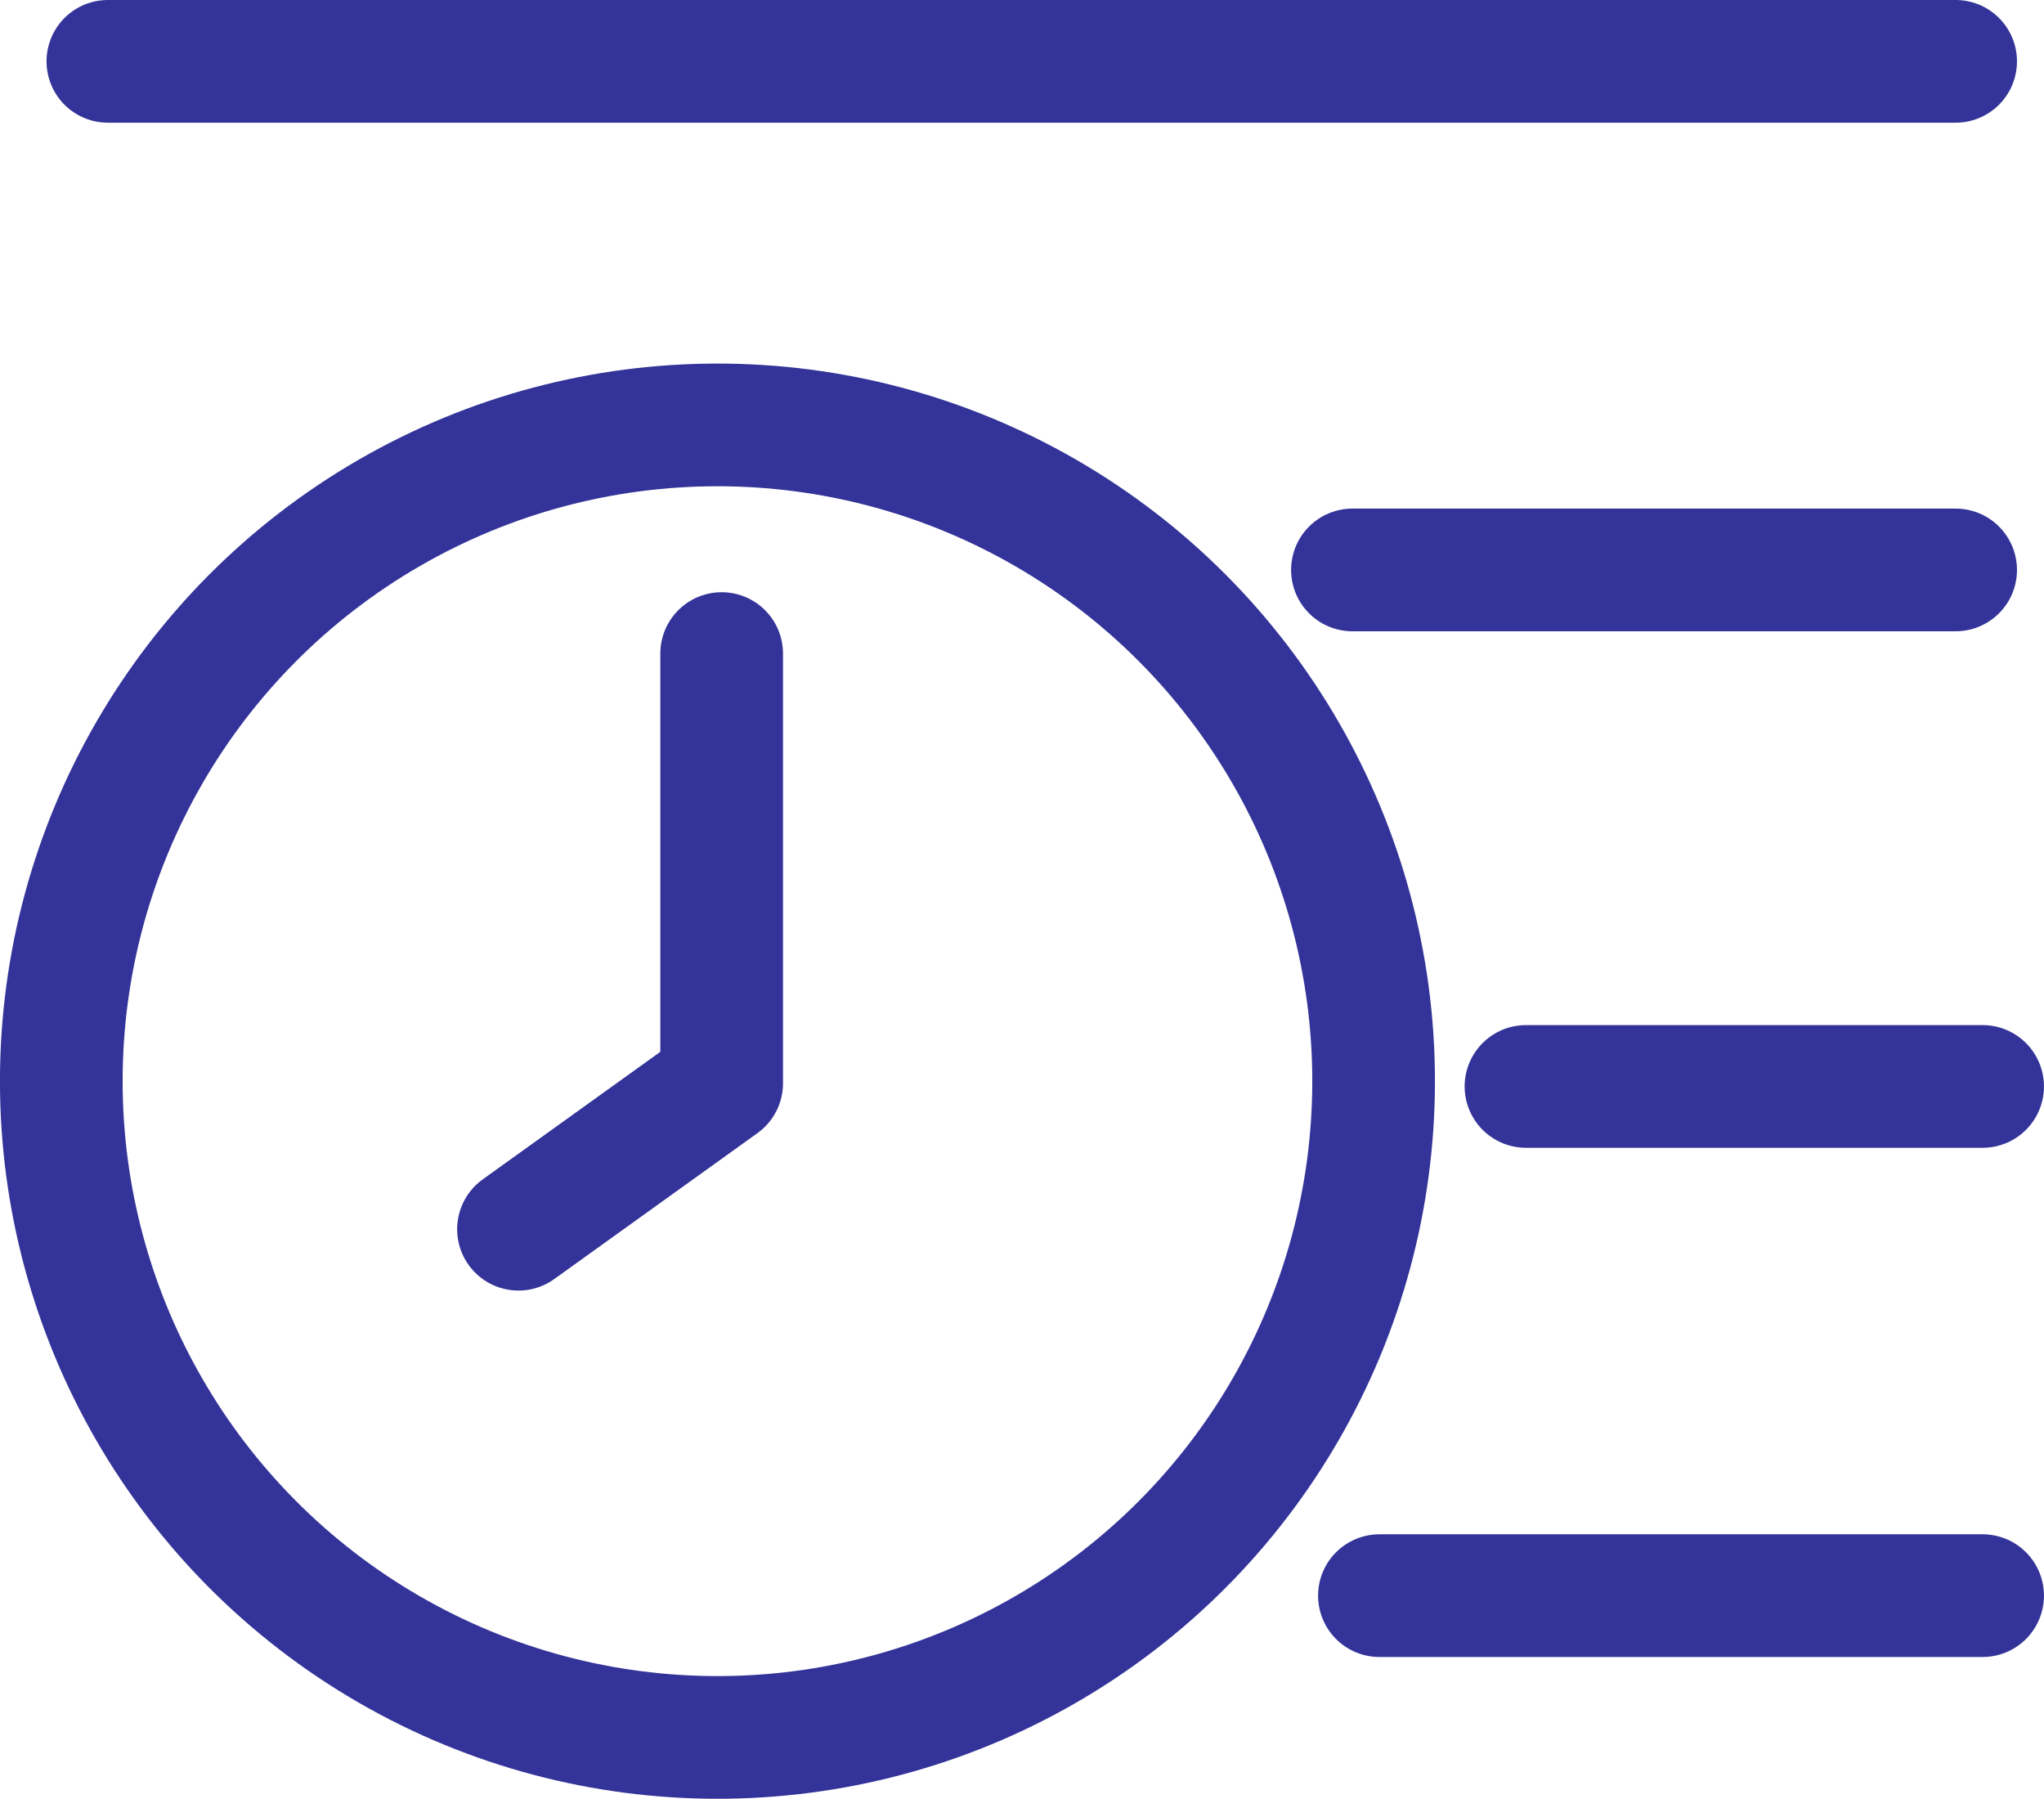 <svg xmlns="http://www.w3.org/2000/svg" width="49.988" height="43.983" viewBox="0 0 49.988 43.983">
  <g id="Group_21485" data-name="Group 21485" transform="translate(-381.677 -928.5)">
    <line id="Line_887" data-name="Line 887" x2="45.189" transform="translate(384.315 930)" fill="none" stroke="#339" stroke-linecap="round" stroke-linejoin="round" stroke-width="3"/>
    <line id="Line_888" data-name="Line 888" x2="14.752" transform="translate(414.752 942.436)" fill="none" stroke="#339" stroke-linecap="round" stroke-linejoin="round" stroke-width="3"/>
    <line id="Line_889" data-name="Line 889" x2="11.168" transform="translate(418.996 955.066)" fill="none" stroke="#339" stroke-linecap="round" stroke-linejoin="round" stroke-width="3"/>
    <line id="Line_890" data-name="Line 890" x2="14.752" transform="translate(415.412 967.517)" fill="none" stroke="#339" stroke-linecap="round" stroke-linejoin="round" stroke-width="3"/>
    <circle id="Ellipse_1125" data-name="Ellipse 1125" cx="16.047" cy="16.047" r="16.047" transform="translate(383.176 938.89)" fill="none" stroke="#339" stroke-linecap="round" stroke-linejoin="round" stroke-width="3"/>
    <path id="Path_19088" data-name="Path 19088" d="M438.969,995.824v10.508L434,1009.9" transform="translate(-39.643 -51.343)" fill="none" stroke="#339" stroke-linecap="round" stroke-linejoin="round" stroke-width="3"/>
  </g>
</svg>
